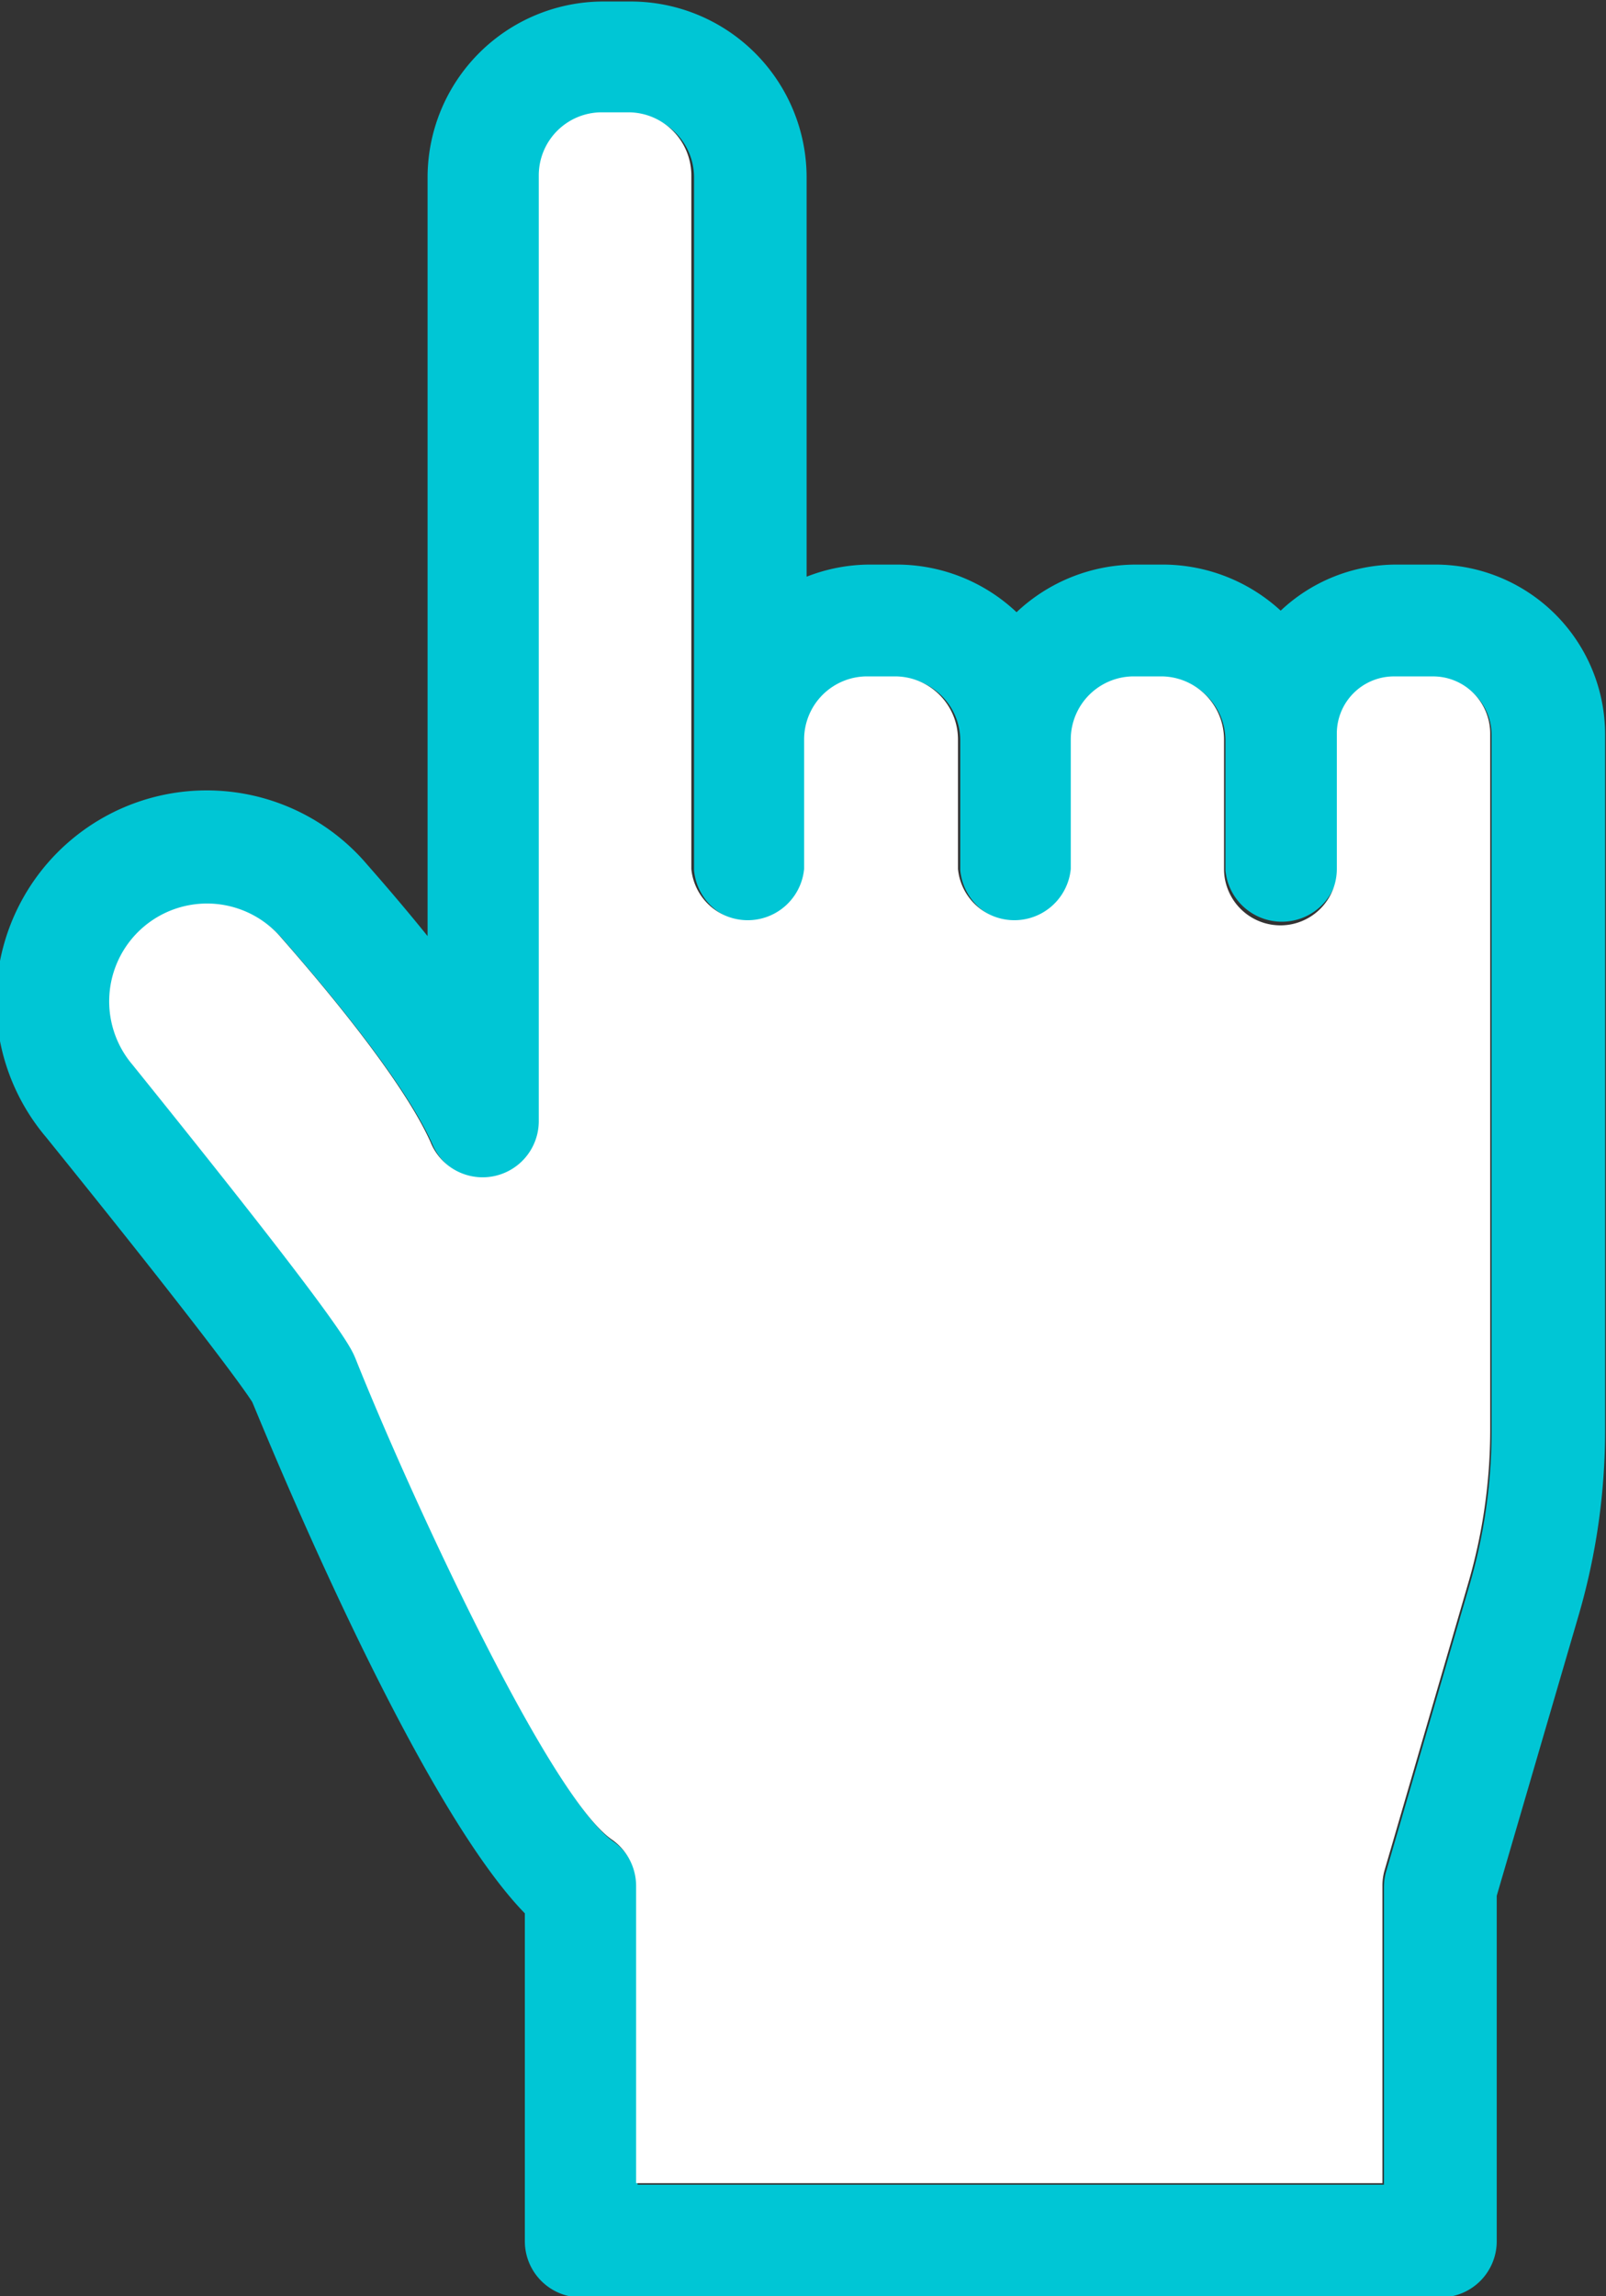 <svg xmlns="http://www.w3.org/2000/svg" xmlns:xlink="http://www.w3.org/1999/xlink" width="66.226" height="94.657" viewBox="0 0 66.226 94.657"><rect x="0" y="0" width="66.226" height="94.657" fill="#333333" stroke="none"/><defs><clipPath id="a"><rect width="66.226" height="94.657" fill="none"/></clipPath></defs><g transform="translate(33.113 47.328)"><g transform="translate(-33.113 -47.328)" clip-path="url(#a)"><path d="M23.378,94.946H58.806a2.315,2.315,0,0,0,2.315-2.315V78.39L64.49,66.856a27.221,27.221,0,0,0,1.1-7.627V30.519a7.007,7.007,0,0,0-7.007-7.007H56.966a6.966,6.966,0,0,0-4.754,1.9,7.193,7.193,0,0,0-4.837-1.9H46.239a7.193,7.193,0,0,0-4.919,1.964A7.193,7.193,0,0,0,36.4,23.512H35.263a7.172,7.172,0,0,0-2.6.5V7.534A7.255,7.255,0,0,0,25.424.3H24.288a7.255,7.255,0,0,0-7.255,7.234V38.828q-1.116-1.385-2.48-2.935A8.682,8.682,0,1,0,1.3,47.117c7.462,9.239,8.433,10.81,8.5,10.914s6.511,16.226,11.244,21.083V92.631a2.315,2.315,0,0,0,2.336,2.315m-9.26-38.652c-.207-.5-.579-1.426-9.2-12.112a4.033,4.033,0,0,1,6.16-5.209c3.142,3.576,5.333,6.573,6.16,8.454a2.315,2.315,0,0,0,4.444-.93V7.534a2.6,2.6,0,0,1,2.6-2.584h1.137a2.6,2.6,0,0,1,2.6,2.584V36.121a2.336,2.336,0,0,0,4.651,0V30.767a2.6,2.6,0,0,1,2.6-2.6h1.137A2.6,2.6,0,0,1,39,30.767v5.353a2.336,2.336,0,0,0,4.651,0V30.767a2.6,2.6,0,0,1,2.6-2.6h1.1a2.6,2.6,0,0,1,2.584,2.6v5.353a2.336,2.336,0,0,0,4.651,0V30.54a2.356,2.356,0,0,1,2.356-2.356h1.612a2.356,2.356,0,0,1,2.356,2.356V59.25A22.592,22.592,0,0,1,60,65.575L56.553,77.418a2.316,2.316,0,0,0-.083.641V90.3H25.693V78.059a2.336,2.336,0,0,0-.992-1.9c-2.563-1.778-8.247-13.993-10.583-19.843" transform="translate(0.599 -0.238)" fill="#00c6d5"/><path d="M35.059,64.9c-.827-1.881-3.018-4.878-6.16-8.454a4.033,4.033,0,1,0-6.16,5.209c8.619,10.686,8.991,11.616,9.2,12.112,2.336,5.85,8.02,18.086,10.583,19.843a2.336,2.336,0,0,1,.992,1.922v12.236H74.29V95.529a2.315,2.315,0,0,1,.083-.641l3.452-11.844a22.592,22.592,0,0,0,.909-6.325V48.01a2.356,2.356,0,0,0-2.356-2.356H74.765a2.356,2.356,0,0,0-2.356,2.356v5.581a2.325,2.325,0,0,1-4.651,0V48.237a2.6,2.6,0,0,0-2.584-2.584H64.038a2.6,2.6,0,0,0-2.6,2.584v5.353a2.336,2.336,0,0,1-4.651,0V48.237a2.6,2.6,0,0,0-2.6-2.584H53.042a2.6,2.6,0,0,0-2.6,2.584v5.353a2.336,2.336,0,0,1-4.651,0V25A2.6,2.6,0,0,0,43.2,22.4H42.066A2.6,2.6,0,0,0,39.5,25V63.967a2.315,2.315,0,0,1-4.444.93" transform="translate(-17.283 -17.77)" fill="#fff"/></g></g></svg>